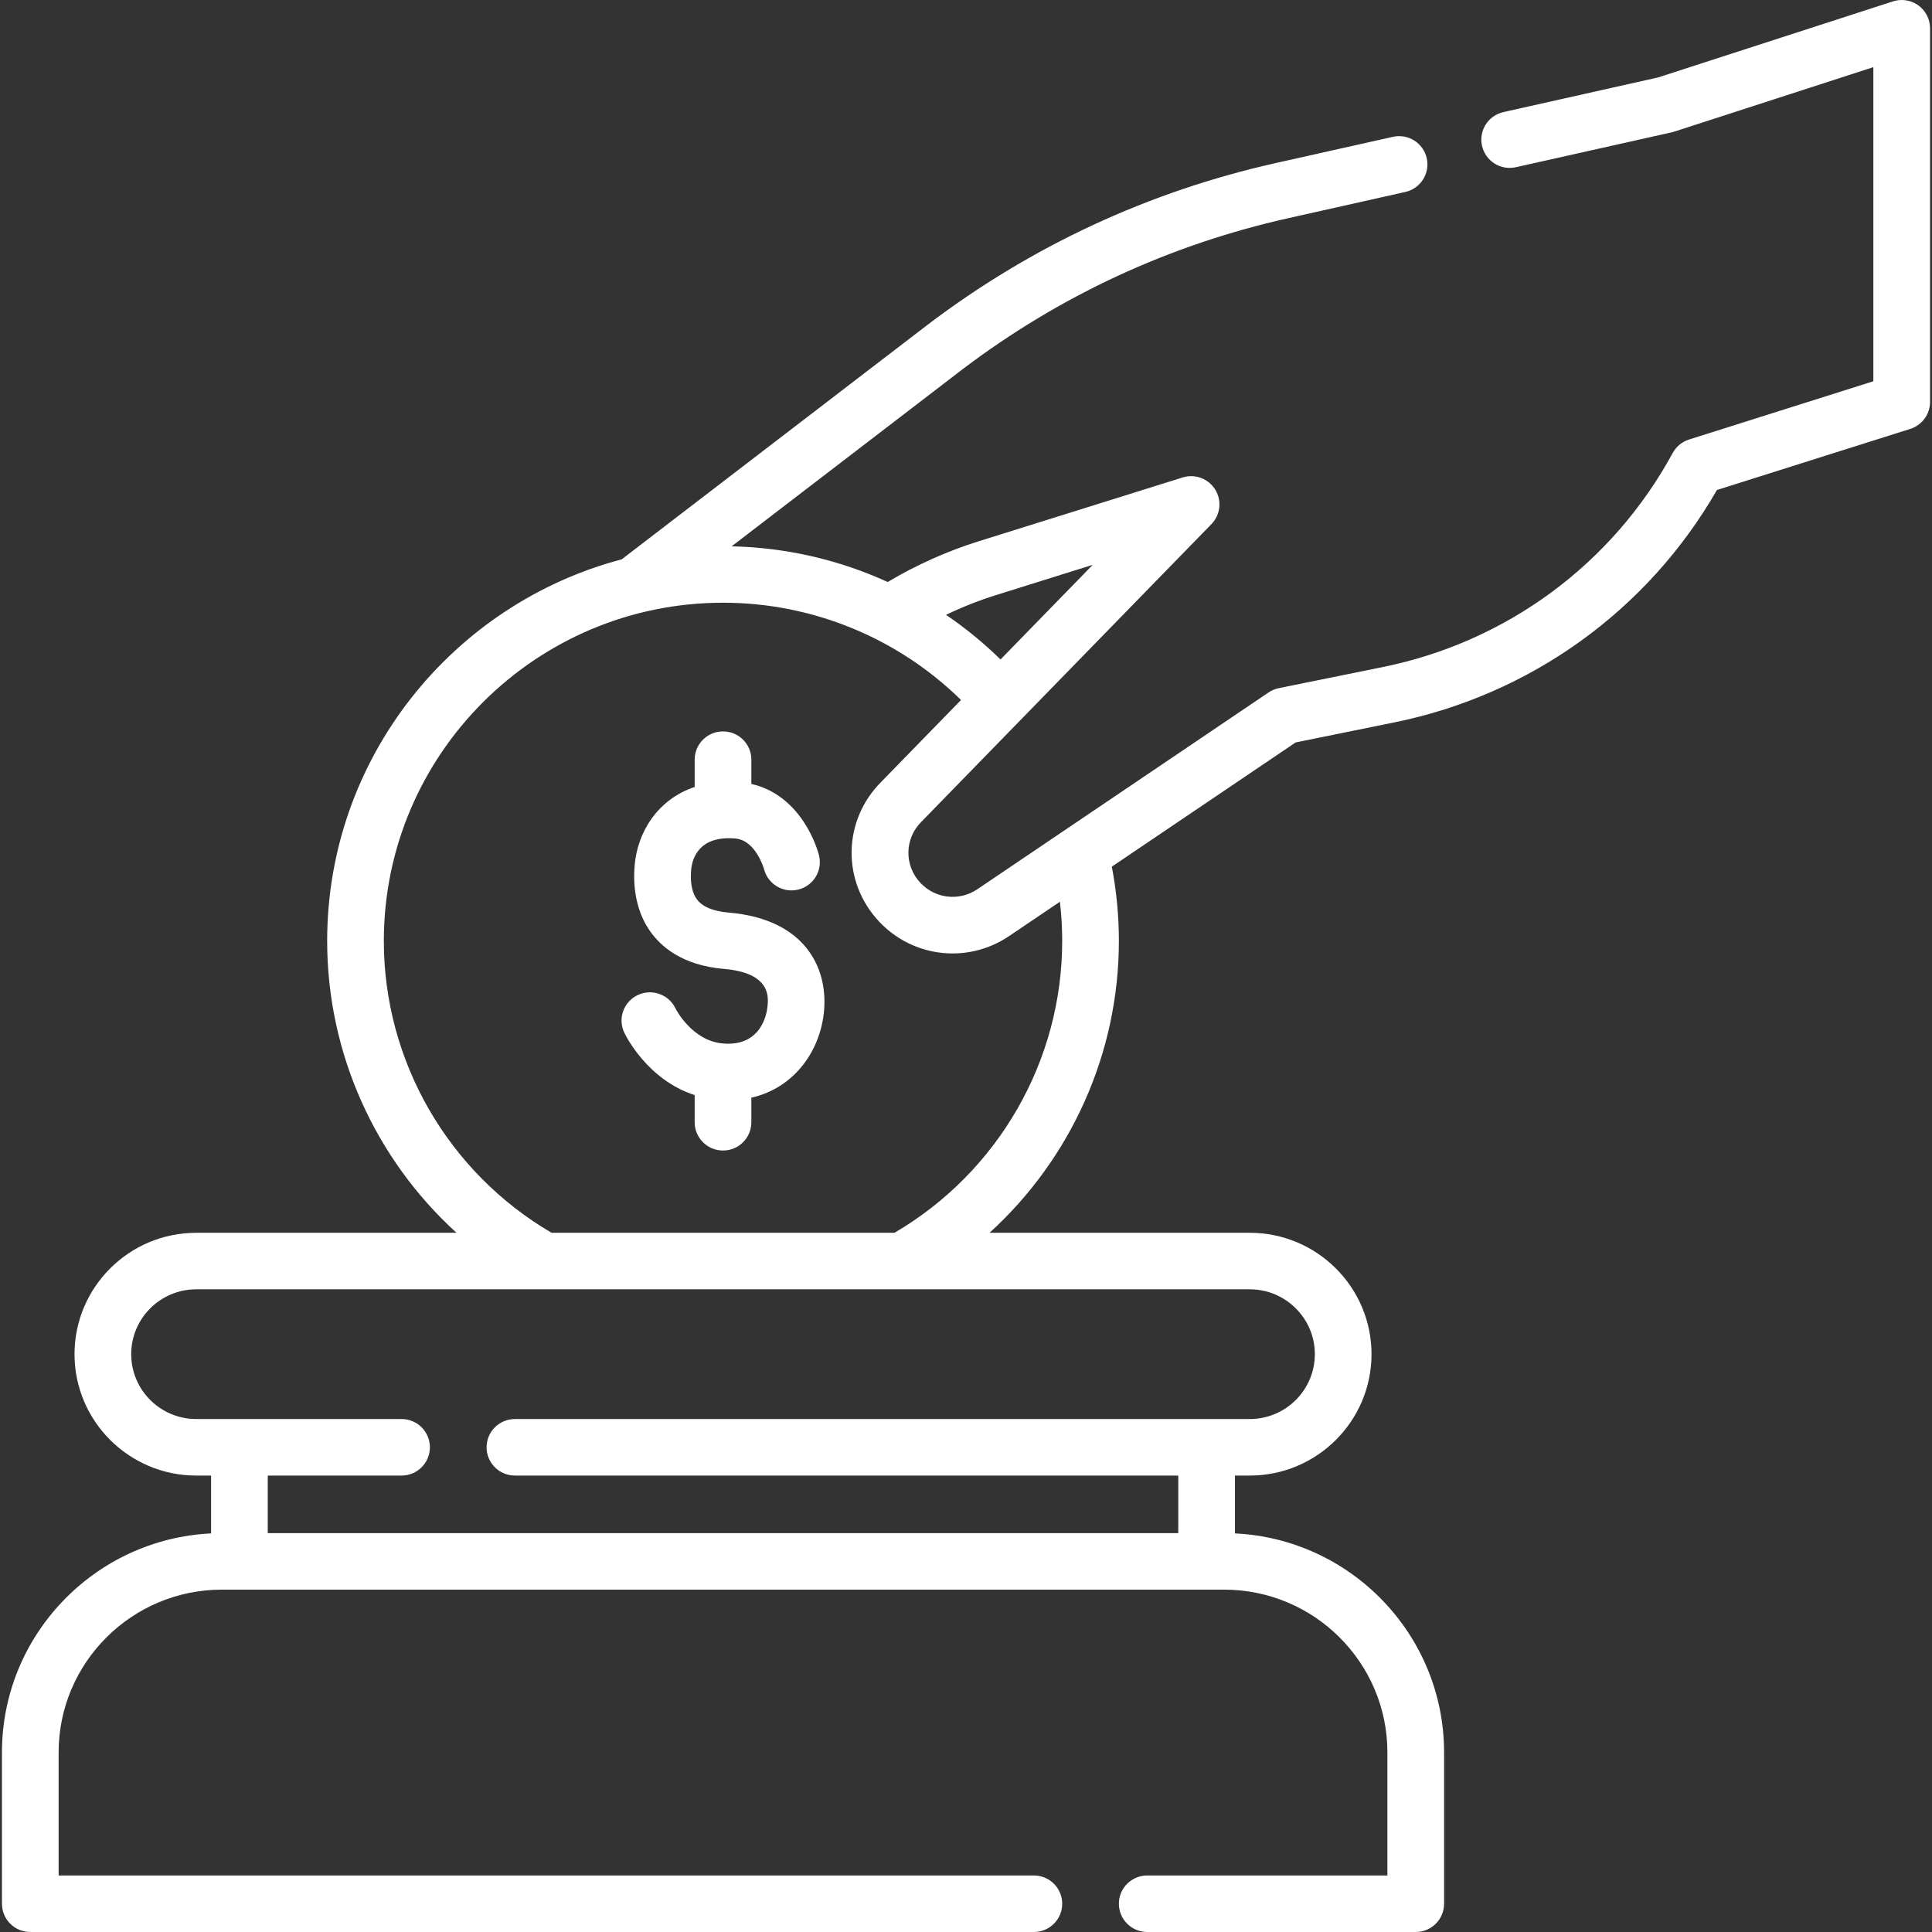 <?xml version="1.0"?>
<svg xmlns="http://www.w3.org/2000/svg" xmlns:xlink="http://www.w3.org/1999/xlink" version="1.1" id="Capa_1" x="0px" y="0px" viewBox="0 0 511.296 511.296" style="enable-background:new 0 0 511.296 511.296;" xml:space="preserve" width="512px" height="512px"><rect x="0" y="0" width="511.296" height="511.296" fill="#333333" stroke="none"/><g><g>
	<path d="M192.846,241.514c-4.216-0.356-7.081-1.585-8.518-3.653c-1.523-2.193-1.613-5.345-1.421-7.602   c0.236-2.788,1.839-9.186,11.688-8.353c5.454,0.462,7.6,8.085,7.605,8.104c1.022,4.003,5.108,6.422,9.118,5.403   c4.015-1.019,6.44-5.09,5.419-9.093c-0.115-0.452-1.208-4.537-4.009-8.777c-3.554-5.379-8.314-8.813-13.885-10.074v-6.427   c0-4.131-3.357-7.479-7.5-7.479s-7.5,3.349-7.5,7.479v7.227c-9.92,3.323-15.148,12.079-15.884,20.726   c-0.573,6.743,0.823,12.754,4.037,17.382c2.822,4.064,8.511,9.106,19.581,10.042c12.306,1.04,11.771,7.339,11.569,9.709   c-0.154,1.828-1.457,10.91-11.83,10.025c-8.155-0.69-12.428-9.026-12.559-9.287c-1.776-3.705-6.222-5.287-9.954-3.542   c-3.749,1.756-5.361,6.21-3.601,9.949c0.273,0.579,6.025,12.478,18.64,16.54v7.192c0,4.131,3.357,7.479,7.5,7.479   s7.5-3.349,7.5-7.479v-6.506c11.601-2.633,18.363-12.672,19.251-23.108C219.063,255.995,212.938,243.213,192.846,241.514z" data-original="#000000" class="active-path" data-old_color="#000000" fill="#FFFFFF"/>
	<path d="M507.688,1.429c-1.941-1.406-4.439-1.804-6.726-1.063l-62.18,20.136l-40.897,9.156c-4.042,0.905-6.583,4.906-5.675,8.936   c0.908,4.03,4.924,6.565,8.96,5.659l41.237-9.233c0.228-0.051,0.452-0.112,0.674-0.184l52.696-17.065v83.127l-48.773,15.419   c-1.851,0.585-3.401,1.863-4.327,3.565c-15.953,29.347-43.915,49.995-76.718,56.65l-27.523,5.585   c-0.971,0.197-1.892,0.584-2.712,1.137l-77.069,52.078c-4.758,3.217-11.078,2.527-15.029-1.638   c-4.391-4.628-4.279-11.77,0.253-16.26c0.031-0.031,0.063-0.062,0.094-0.094l76.627-78.632c2.393-2.456,2.808-6.218,1.008-9.134   c-1.8-2.915-5.353-4.241-8.632-3.215l-53.947,16.878c-8.38,2.622-16.468,6.246-24.103,10.785c-12.849-5.863-26.883-9.13-41.3-9.443   l61.014-46.785c25.743-19.522,54.796-33.003,86.352-40.068l30.911-6.921c4.042-0.905,6.583-4.906,5.675-8.936   c-0.907-4.03-4.917-6.562-8.96-5.659l-30.911,6.921c-33.673,7.539-64.676,21.925-92.178,42.781l-81,62.112   c-44.817,11.843-77.949,52.633-77.949,100.999c0,29.708,12.713,57.655,34.231,77.229H51.935c-17.763,0-32.214,14.411-32.214,32.125   c0,17.714,14.451,32.125,32.214,32.125h3.928v15.306c-30.77,1.485-55.346,26.912-55.346,57.958v40.05   c0,4.131,3.357,7.479,7.5,7.479h265.591c4.143,0,7.5-3.349,7.5-7.479s-3.357-7.479-7.5-7.479H15.517v-32.571   c0-23.75,19.376-43.072,43.191-43.072h265.271c23.816,0,43.192,19.322,43.192,43.072v32.571h-63.564c-4.143,0-7.5,3.349-7.5,7.479   s3.357,7.479,7.5,7.479h71.064c4.142,0,7.5-3.349,7.5-7.479v-40.05c0-31.046-24.576-56.473-55.346-57.958v-15.306h3.928   c17.763,0,32.214-14.411,32.214-32.125c0-17.714-14.451-32.125-32.214-32.125h-68.877c21.518-19.574,34.231-47.521,34.231-77.229   c0-6.617-0.633-13.209-1.866-19.667l48.658-32.879l26.053-5.286c36.16-7.337,67.128-29.682,85.423-61.511l51.171-16.177   c3.116-0.985,5.233-3.87,5.233-7.13V7.48C510.779,5.086,509.63,2.836,507.688,1.429z M263.521,157.511l25.668-8.031l-24.405,25.044   c-4.472-4.382-9.303-8.325-14.422-11.806C254.633,160.664,259.028,158.916,263.521,157.511z M347.967,358.377   c0,9.466-7.722,17.166-17.214,17.166H136.271c-4.143,0-7.5,3.349-7.5,7.479c0,4.131,3.357,7.479,7.5,7.479h175.554v15.234H70.862   v-15.234h35.409c4.143,0,7.5-3.349,7.5-7.479c0-4.131-3.357-7.479-7.5-7.479H51.935c-9.492,0-17.214-7.701-17.214-17.166   c0-9.465,7.722-17.166,17.214-17.166h91.978c0.008,0,0.016,0.001,0.023,0.001c0.008,0,0.015-0.001,0.022-0.001h94.772   c0.007,0,0.015,0.001,0.022,0.001c0.008,0,0.016-0.001,0.023-0.001h91.978C340.245,341.211,347.967,348.912,347.967,358.377z    M281.107,249.023c0,31.76-16.961,61.17-44.383,77.229h-90.761c-27.422-16.059-44.383-45.469-44.383-77.229   c0-49.359,40.268-89.515,89.764-89.515c23.657,0,46.246,9.308,62.985,25.744l-21.07,21.622   c-10.306,10.262-10.543,26.544-0.527,37.101c5.221,5.504,12.253,8.351,19.359,8.351c5.179,0,10.397-1.512,14.98-4.609l13.433-9.077   C280.903,242.078,281.107,245.546,281.107,249.023z" data-original="#000000" class="active-path" data-old_color="#000000" fill="#FFFFFF"/>
</g></g> </svg>
